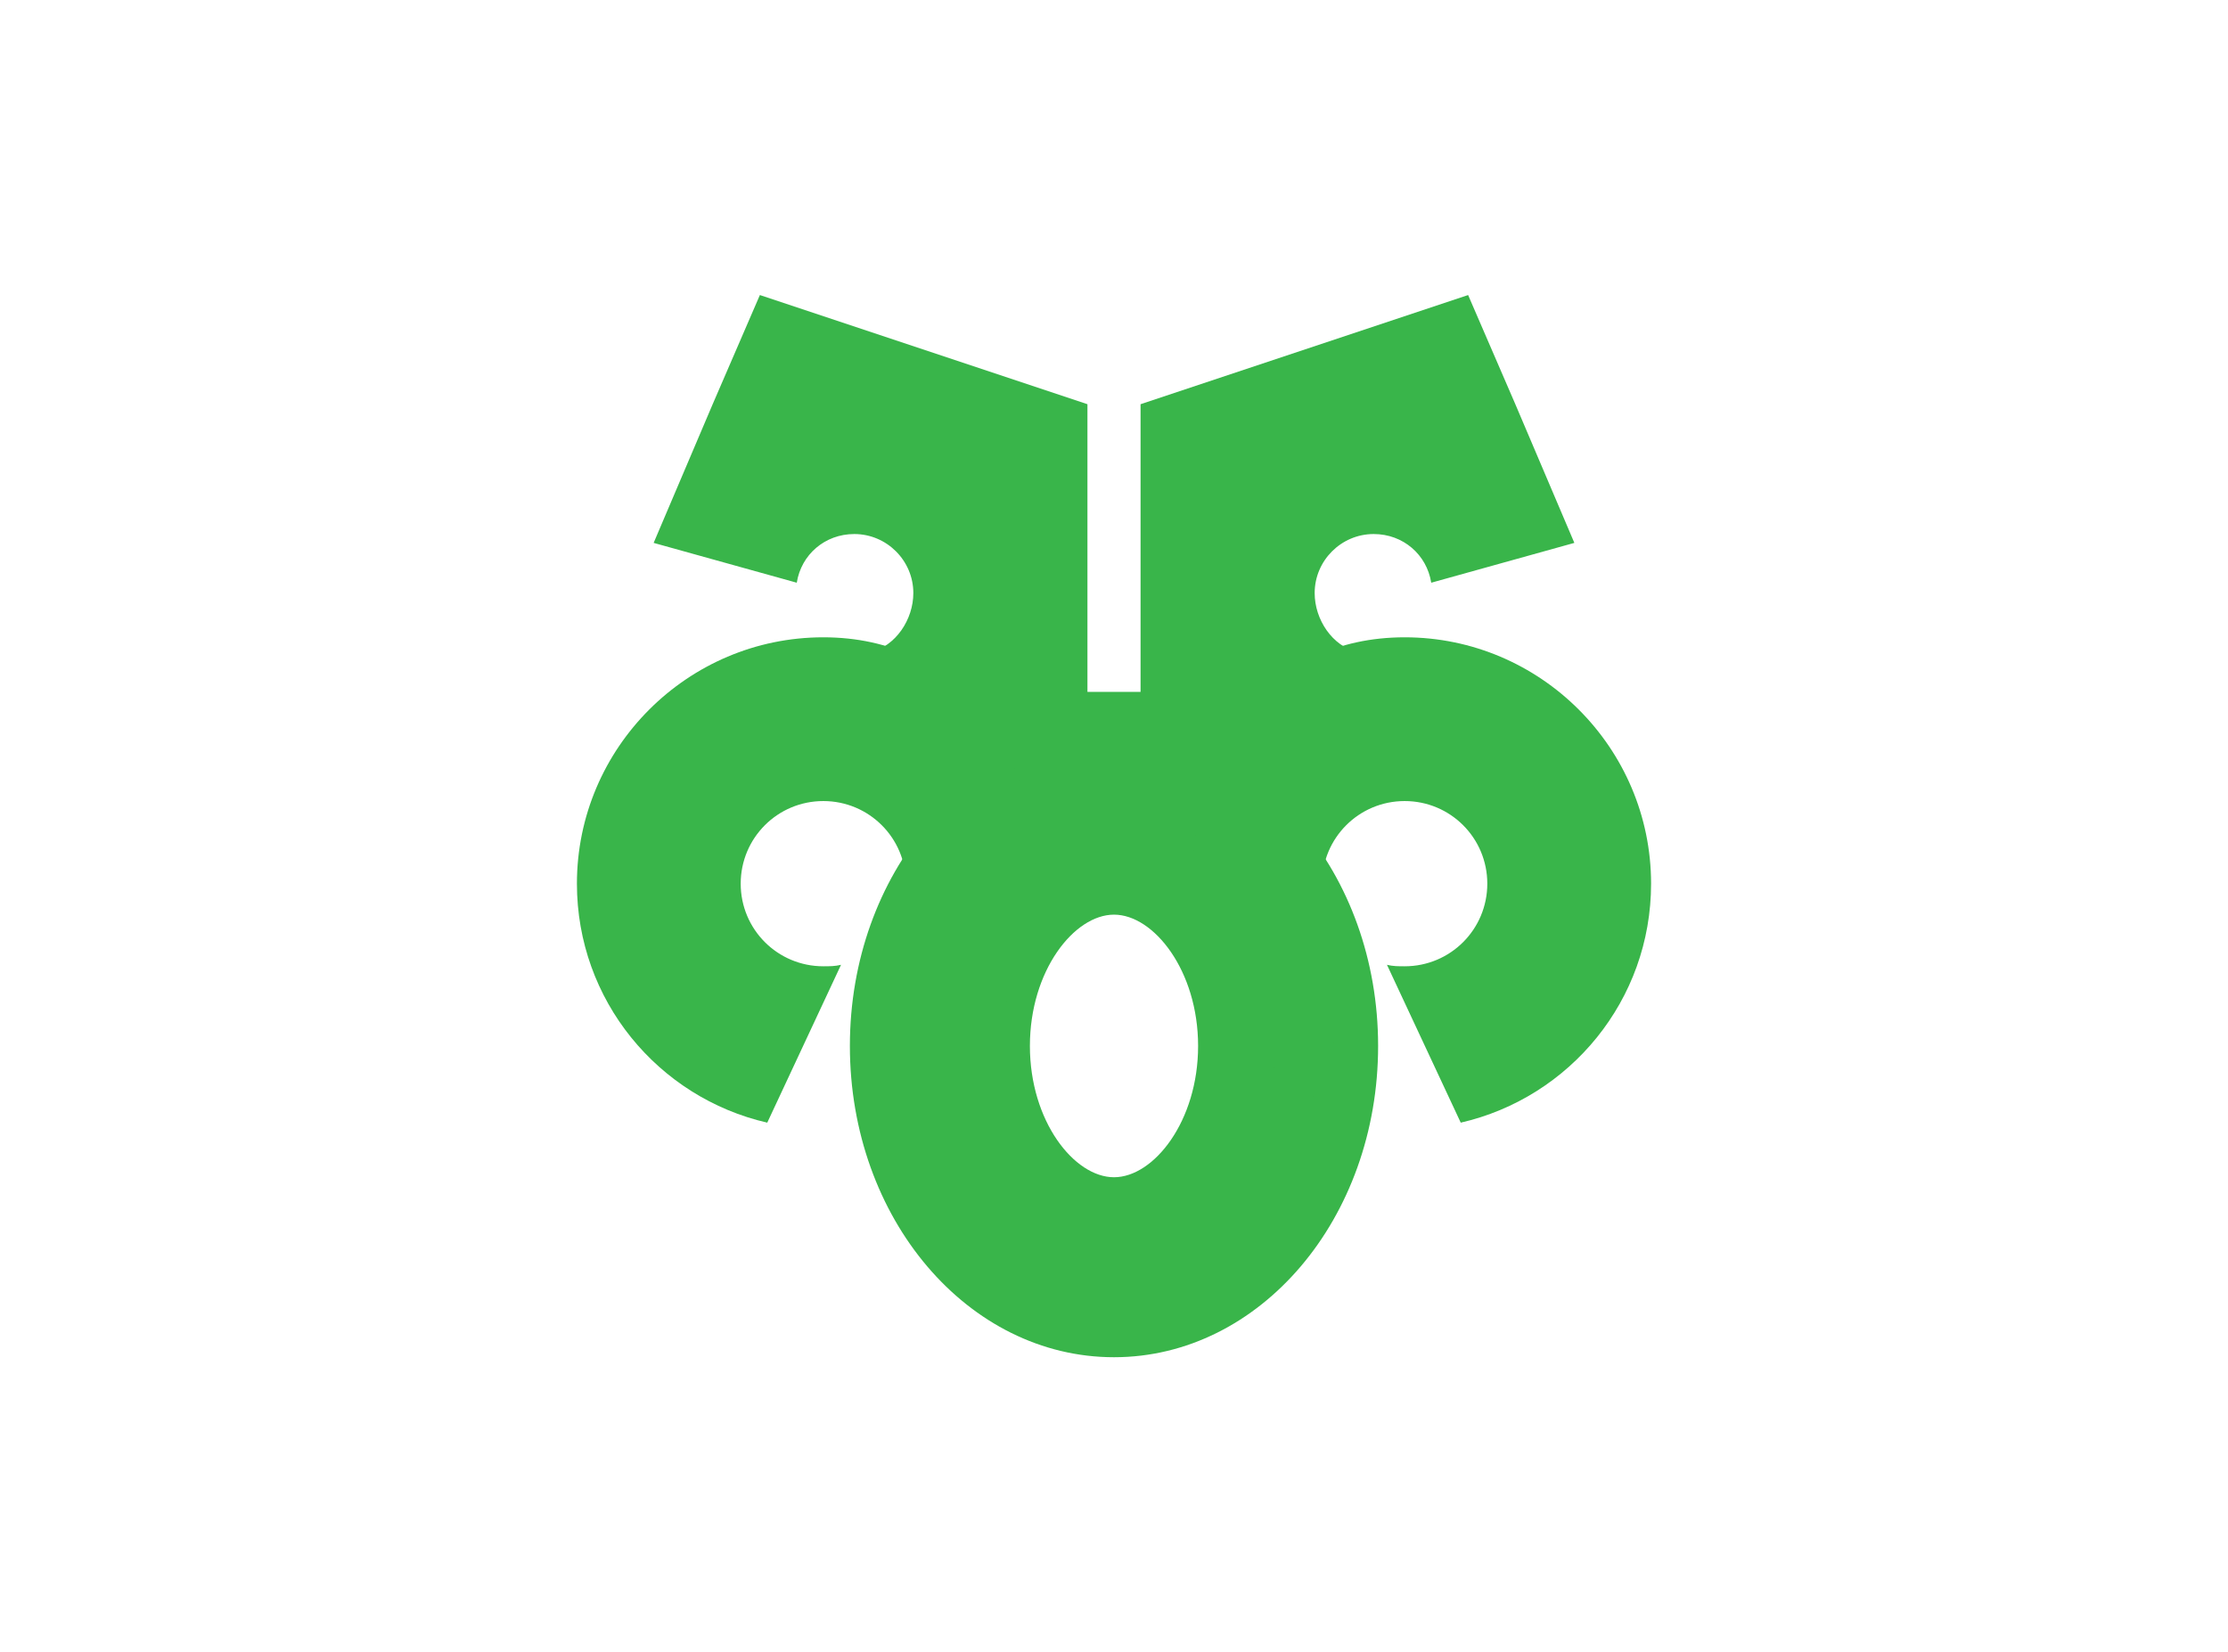 <?xml version="1.0"?>
<!-- Generator: Adobe Illustrator 17.1.0, SVG Export Plug-In . SVG Version: 6.00 Build 0)  -->
<svg
    xmlns="http://www.w3.org/2000/svg"
    xmlns:xlink="http://www.w3.org/1999/xlink"
    xmlns:svg="http://www.w3.org/2000/svg"
    xmlns:inkscape="http://www.inkscape.org/namespaces/inkscape"
    xmlns:sodipodi="http://sodipodi.sourceforge.net/DTD/sodipodi-0.dtd"
    xmlns:ns1="http://sozi.baierouge.fr"
    xmlns:dc="http://purl.org/dc/elements/1.1/"
    xmlns:cc="http://web.resource.org/cc/"
    xmlns:rdf="http://www.w3.org/1999/02/22-rdf-syntax-ns#"
    version="1.1"
    id="Layer_3"
    x="0px"
    y="0px"
    viewBox="0 0 151 112"
    style="enable-background:new 0 0 151 112;"
    xml:space="preserve"
  >
<style
      type="text/css"
    >
	.st0{fill:#fff;}
	.st1{fill:#39B54A;}
</style
  >
<rect
      class="st0"
      width="151"
      height="112"
  />
<g
    >
	<path
        class="st1"
        d="M75.5,62c2.7,0,5.7,3.8,5.7,8.9c0,5.1-3,8.9-5.7,8.9s-5.7-3.8-5.7-8.9C69.8,65.8,72.8,62,75.5,62 M75.5,49.8   c-9.9,0-17.9,9.4-17.9,21.1S65.6,92,75.5,92s17.9-9.4,17.9-21.1S85.4,49.8,75.5,49.8L75.5,49.8z"
    />
	<path
        class="st1"
        d="M57,65.4c-0.4,0.1-0.8,0.1-1.2,0.1c-3.1,0-5.6-2.5-5.6-5.6c0-3.1,2.5-5.6,5.6-5.6c3.1,0,5.6,2.5,5.6,5.6   c0,2.2-0.2,4.1-2.1,5l2.2,9.7c5.2-2.8,8.7-8.3,8.7-14.7c0-9.2-5.2-16.7-14.4-16.7c-9.2,0-16.7,7.5-16.7,16.7   c0,7.9,5.5,14.5,12.9,16.2L57,65.4z"
    />
	<path
        class="st1"
        d="M51.5,20l-3.2,7.4l-4,9.4l9.7,2.7c0.3-1.9,1.9-3.3,3.9-3.3c2.2,0,4,1.8,4,4c0,1.8-1.2,3.6-2.9,4h0v7.5h14.7   v-7.5V27.4L51.5,20z"
    />
	<path
        class="st1"
        d="M94,65.4c0.4,0.1,0.8,0.1,1.2,0.1c3.1,0,5.6-2.5,5.6-5.6c0-3.1-2.5-5.6-5.6-5.6c-3.1,0-5.6,2.5-5.6,5.6   c0,2.2,0.2,4.1,2.1,5l-2.2,9.7c-5.2-2.8-8.7-8.3-8.7-14.7c0-9.2,5.2-16.7,14.4-16.7c9.2,0,16.7,7.5,16.7,16.7   c0,7.9-5.5,14.5-12.9,16.2L94,65.4z"
    />
	<path
        class="st1"
        d="M99.5,20l3.2,7.4l4,9.4L97,39.5c-0.3-1.9-1.9-3.3-3.9-3.3c-2.2,0-4,1.8-4,4c0,1.8,1.2,3.6,2.9,4h0v7.5H77.3   v-7.5V27.4L99.5,20z"
    />
	<rect
        x="71.9"
        y="46.9"
        class="st1"
        width="7.4"
        height="5.6"
    />
</g
  >
</svg
>
